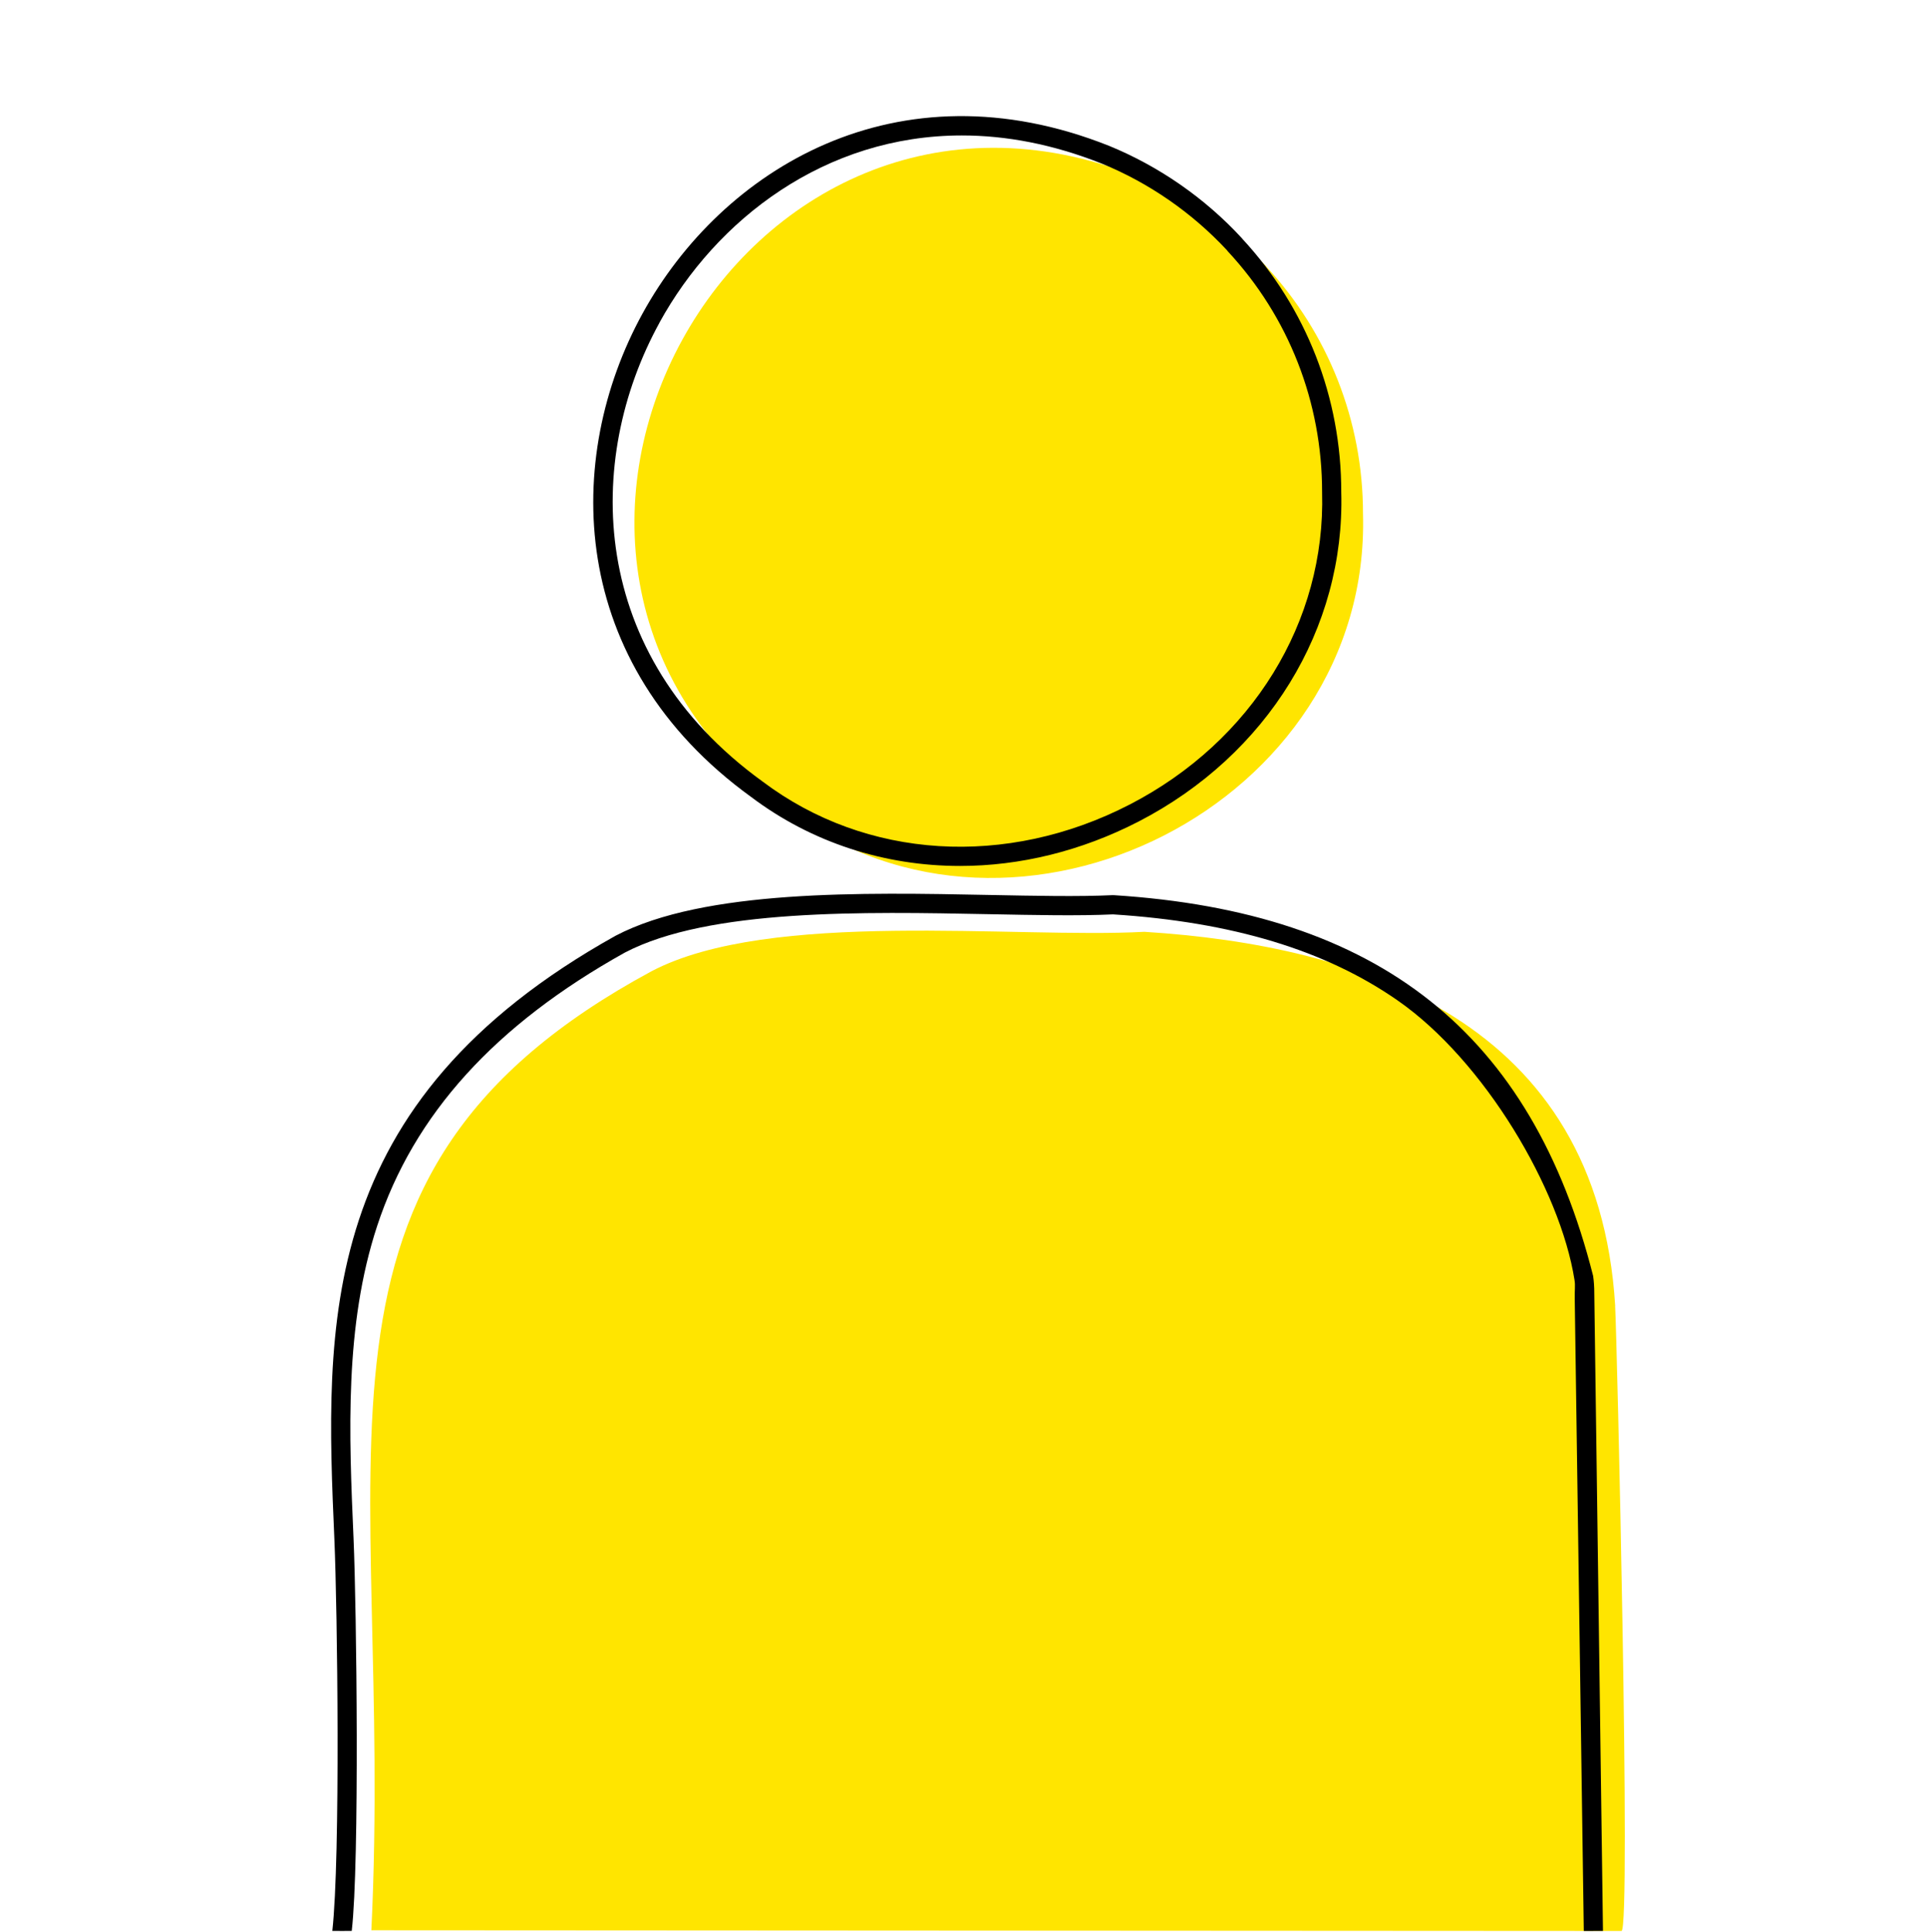 <svg viewBox="0 0 299.67 300.33" xmlns="http://www.w3.org/2000/svg"><path d="m0 0h299.67v300.33h-299.67z" fill="#fff"/><path d="m251.18 203.05c-2.71-44.37-39.67-56.06-73.22-58.17-20.18 1.09-58.17-3.54-76.62 6.12-58.81 31.72-40 74.84-43.59 149.12l194.42.11c1.48-.42-.73-92.83-1-97.17zm-39.22-123.18c1.28 45.2-54.06 72.83-89.37 46.23-54.15-39.16-7.87-123.34 54.19-98.67 7.71 3.15 14.56 7.96 20.12 13.98v.02c9.64 10.36 15.07 24.05 15.06 38.43z" fill="#ffe500"/><path d="m249.28 300.22c-.02-.73-1.33-99.03-1.36-99.85-.03-1.01-.15-1.88-.17-1.99-9.56-37.77-33.26-56.59-74.57-59.2-.06 0-.11 0-.16 0-5.31.25-12.03.11-19.15-.03-19.76-.39-44.34-.88-58.12 6.33-46.7 26.02-45.2 60.51-43.75 93.86.47 10.84.96 49.34-.32 60.88 0 .02 3.02 0 3.02 0 1.23-10.67.75-50.22.28-61.01-.71-16.26-1.43-33.08 3.67-48.59 5.71-17.35 18.32-31.26 38.52-42.51 13.07-6.84 37.23-6.35 56.65-5.97 7.13.14 13.87.28 19.27.03 18.53 1.18 33.02 5.56 44.27 13.39 13.46 9.36 25.29 29.35 27.5 43.49.14.88 0 1.48.03 2.91l1.41 98.27"/><path d="m116.82 123.92c9.44 7.11 20.78 10.72 32.47 10.72 9.3 0 18.82-2.29 27.78-6.91 20.04-10.35 32.11-30 31.51-51.23.01-14.66-5.43-28.61-15.33-39.31-.04-.06-.08-.11-.13-.16-5.72-6.21-12.86-11.17-20.66-14.36-33-13.12-60.21 3.64-72.54 26.08-12.32 22.43-11.86 54.37 16.9 75.17zm-14.28-73.73c8.84-16.1 25.77-29.13 47.04-29.13 6.85 0 14.14 1.35 21.77 4.38 7.33 2.99 14.05 7.65 19.46 13.47.04.06.09.11.13.17 9.46 10.17 14.67 23.45 14.66 37.46.57 20.12-10.89 38.72-29.9 48.54-19.17 9.9-41.04 8.54-57.1-3.56-27.31-19.75-27.74-50.06-16.05-71.33z"/></svg>